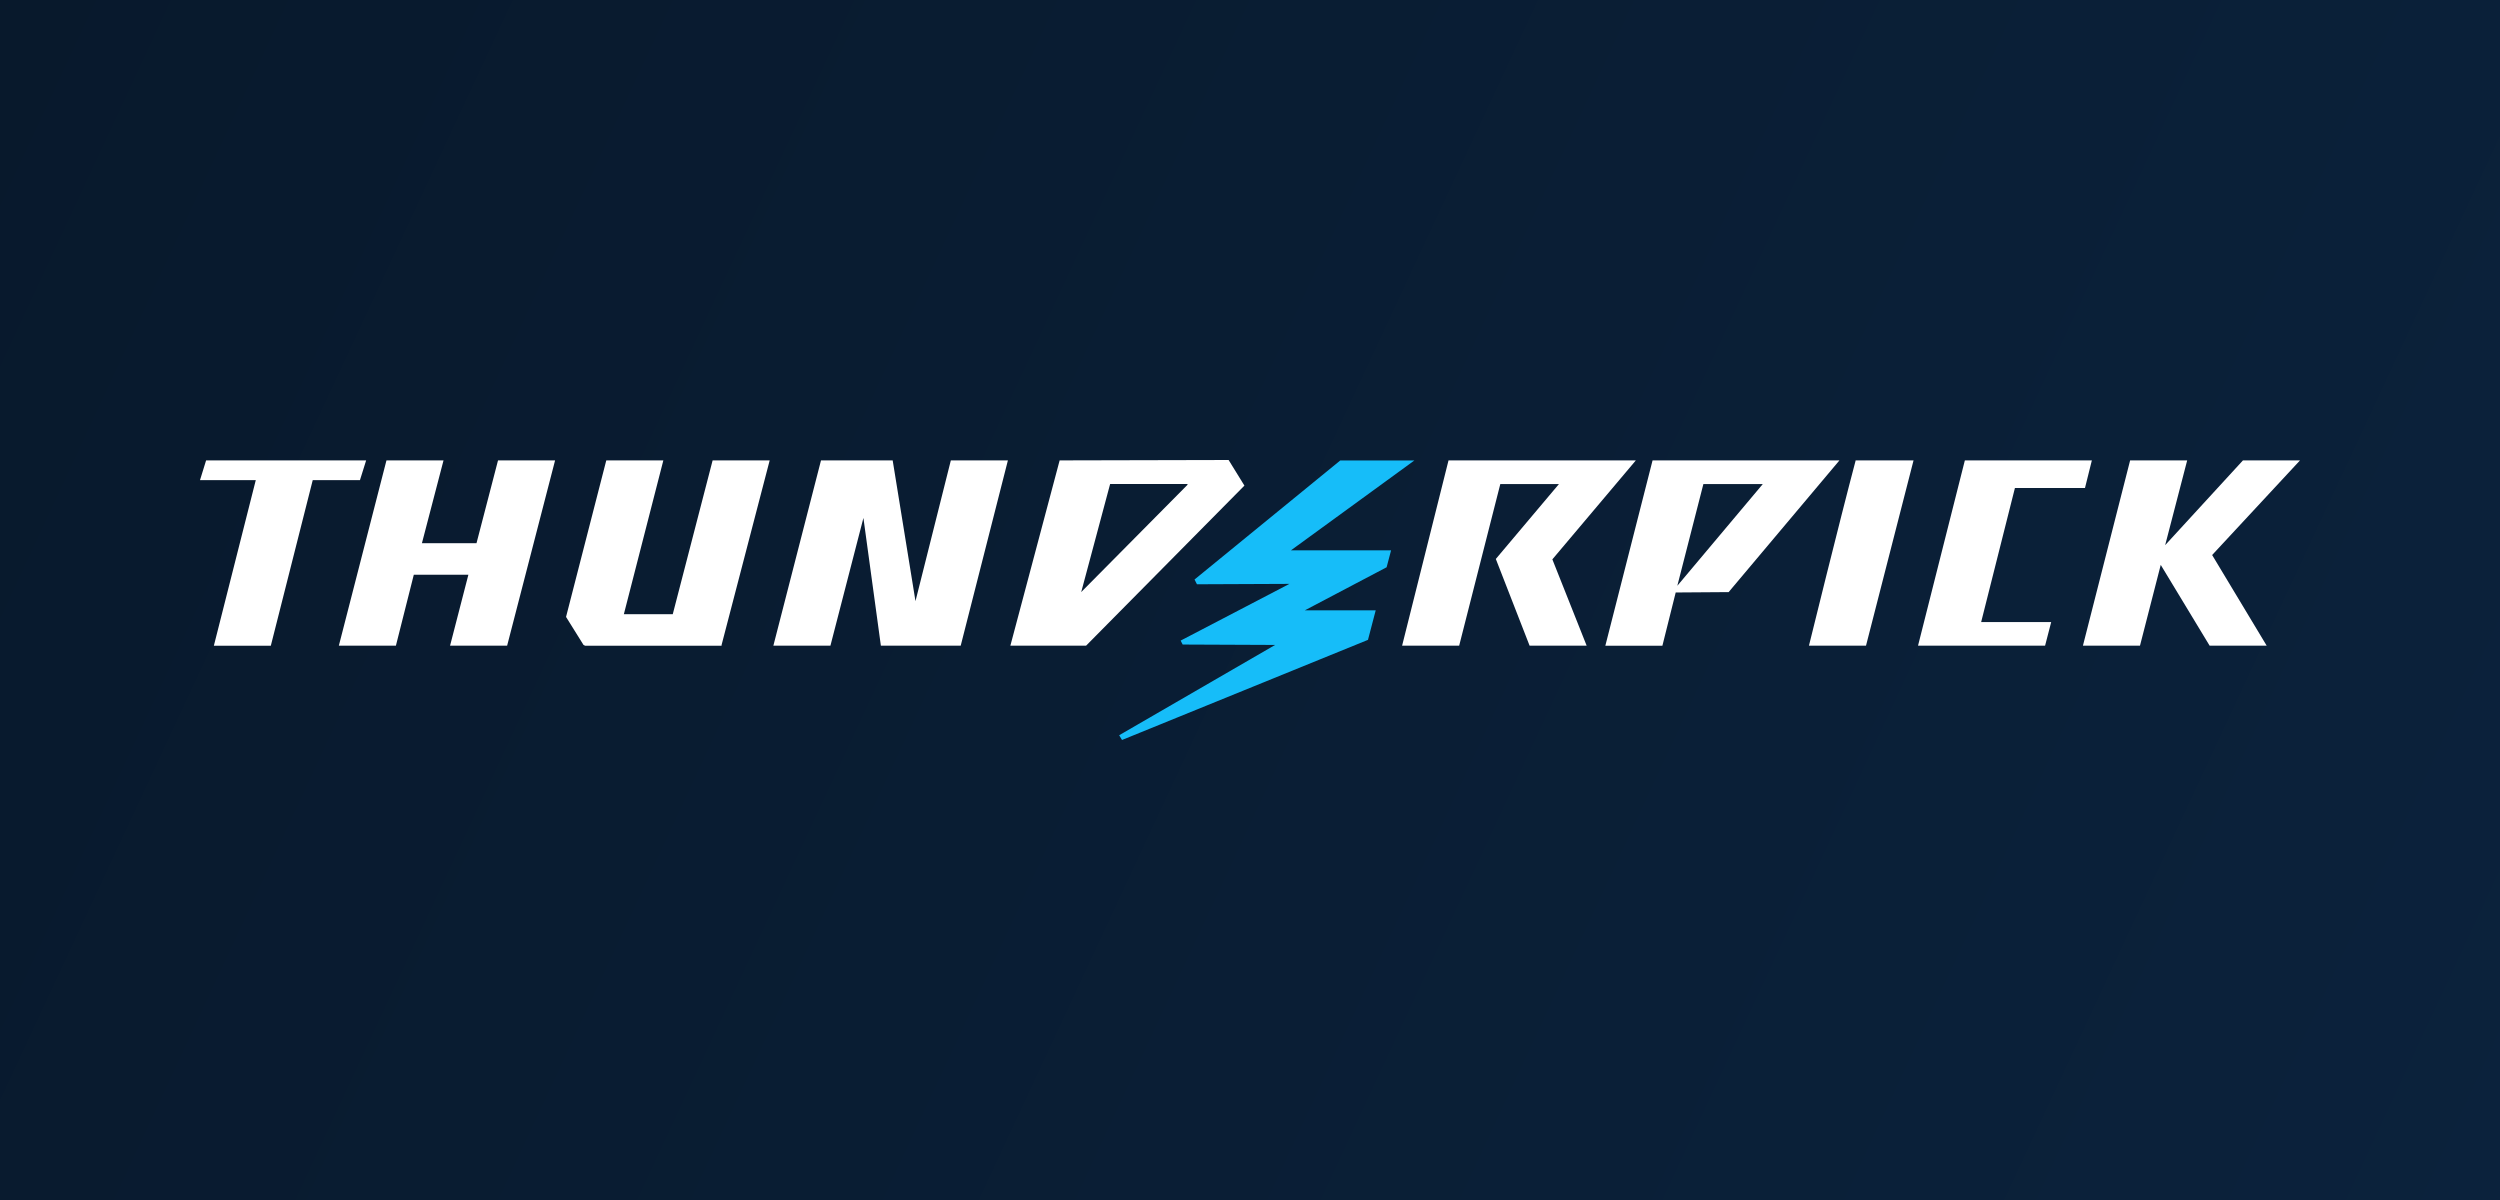 <svg width="125" height="60" viewBox="0 0 125 60" fill="none" xmlns="http://www.w3.org/2000/svg">
<rect x="0" y="0" width="125" height="60" fill="#808080" stroke="none"/>
<g clip-path="url(#clip0_32_2)">
<rect width="125" height="60" fill="#2B8D6A"/>
<rect width="125" height="60" fill="url(#paint0_linear_32_2)"/>
<g clip-path="url(#clip1_32_2)">
<path d="M125 0H0V60H125V0Z" fill="url(#paint1_linear_32_2)"/>
<g clip-path="url(#clip2_32_2)">
<path d="M83.785 29.624L86.432 29.605L91.971 23.021H82.628L80.267 32.286H83.12L83.785 29.624ZM85.169 24.204H88.139L83.866 29.289L85.169 24.204Z" fill="white"/>
<path d="M77.618 27.968L81.792 23.02H72.426L70.105 32.285H72.958L75.015 24.203H77.947L74.791 27.948L76.48 32.285H79.333L77.618 27.968Z" fill="white"/>
<path d="M115 23.02H112.147L108.258 27.258L109.359 23.02H106.506L104.146 32.285H106.999L108.037 28.244L110.482 32.285H113.335L110.607 27.751L115 23.02Z" fill="white"/>
<path d="M61.431 23L52.982 23.02L50.518 32.285H54.303L62.221 24.28L61.431 23ZM54.061 29.603L55.506 24.201H59.374V24.241L54.061 29.603Z" fill="white"/>
<path d="M45.774 30.057L44.634 23.02H41.05L38.668 32.285H41.521L43.171 25.897L44.044 32.285H48.035L50.395 23.02H47.542L45.774 30.057Z" fill="white"/>
<path d="M23.825 27.16H21.096L22.176 23.02H19.323L16.942 32.285H19.795L20.69 28.737H23.419L22.503 32.285H25.356L27.754 23.02H24.901L23.825 27.16Z" fill="white"/>
<path d="M18.307 23.02H10.305L10 24.006H12.789L10.693 32.286H13.541L15.637 24.006H17.998L18.307 23.02Z" fill="white"/>
<path d="M100.746 24.4H104.249L104.593 23.019H98.243L95.901 32.285H102.254L102.56 31.102H99.058L100.746 24.4Z" fill="white"/>
<path d="M33.638 30.709H31.193L33.167 23.02H30.314L28.302 30.846L29.175 32.246L29.256 32.286H36.079V32.248L38.484 23.02H35.631L33.638 30.709Z" fill="white"/>
<path d="M95.677 23.02H92.789V23C91.974 26.075 90.447 32.285 90.447 32.285H93.3L95.677 23.02Z" fill="white"/>
<path d="M69.331 28.363L69.554 27.517H64.547L70.719 23.023H67.013L59.726 28.976L59.848 29.214L64.471 29.194L59.032 32.03L59.133 32.227L63.756 32.247L55.958 36.762L56.101 36.999L68.399 31.993L68.786 30.515H65.245L69.331 28.363Z" fill="#16BDF9"/>
</g>
</g>
</g>
<defs>
<linearGradient id="paint0_linear_32_2" x1="62.5" y1="0" x2="62.5" y2="60" gradientUnits="userSpaceOnUse">
<stop stop-color="#0D0D0D"/>
<stop offset="0.868" stop-color="#323232"/>
</linearGradient>
<linearGradient id="paint1_linear_32_2" x1="0" y1="0" x2="126.36" y2="58.884" gradientUnits="userSpaceOnUse">
<stop stop-color="#08192C"/>
<stop offset="1" stop-color="#0B223C"/>
</linearGradient>
<clipPath id="clip0_32_2">
<rect width="125" height="60" fill="white"/>
</clipPath>
<clipPath id="clip1_32_2">
<rect width="125" height="60" fill="white"/>
</clipPath>
<clipPath id="clip2_32_2">
<rect width="105" height="14" fill="white" transform="translate(10 23)"/>
</clipPath>
</defs>
</svg>
